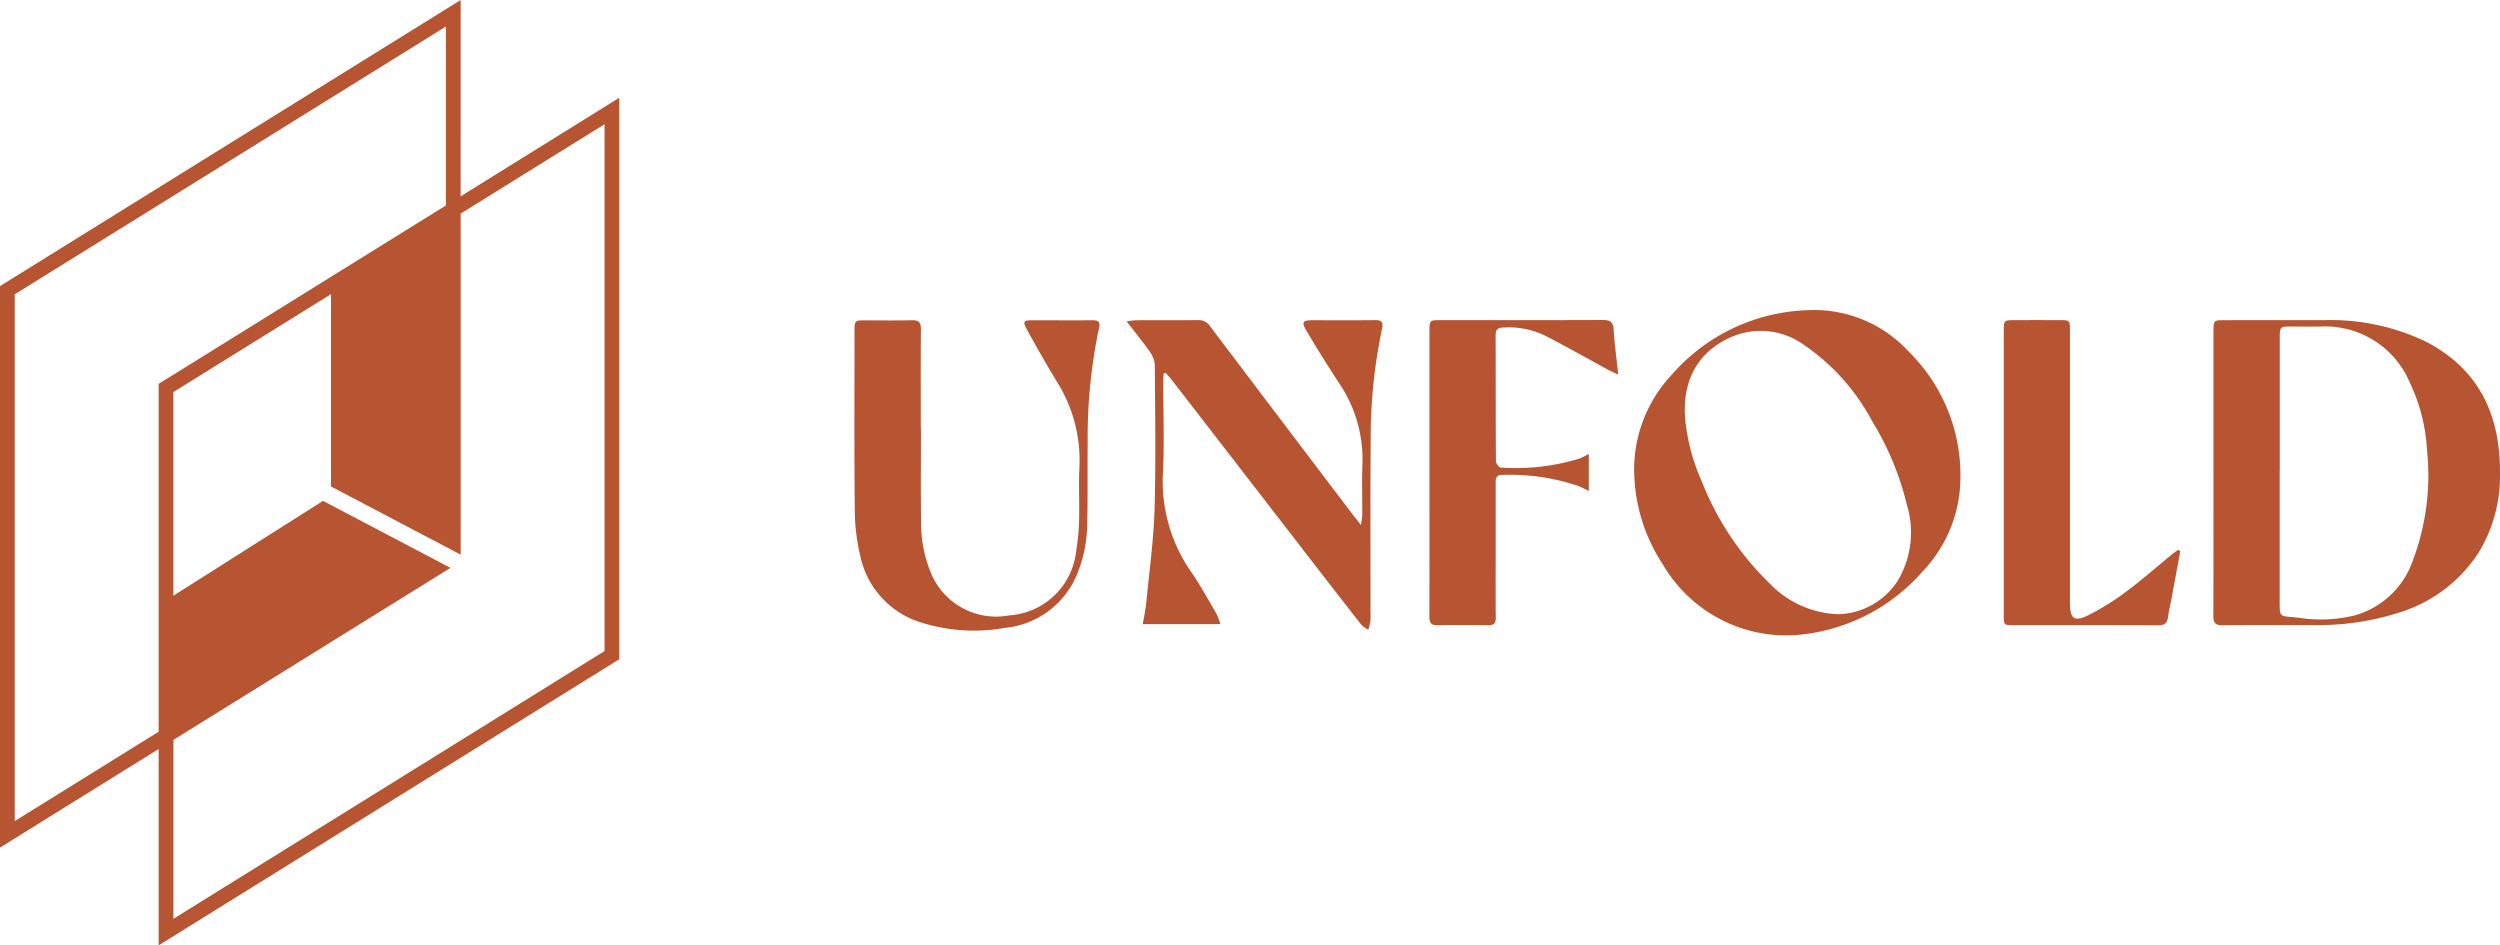 <?xml version="1.0" encoding="UTF-8"?> <svg xmlns="http://www.w3.org/2000/svg" width="197.808" height="74.798" viewBox="0 0 197.808 74.798"><g id="Group_864" data-name="Group 864" transform="translate(-58 -68.457)"><g id="Group_523" data-name="Group 523" transform="translate(125.604 92.991)"><path id="Path_55" data-name="Path 55" d="M401.98,402.072q0-5.609,0-11.216c0-.785.036-.82.807-.821,2.644,0,5.289-.01,7.933,0a17.361,17.361,0,0,1,8.138,1.733c4.191,2.2,5.826,5.85,5.794,10.384a11.658,11.658,0,0,1-1.666,6.231,11.5,11.5,0,0,1-6.439,4.825,20.71,20.71,0,0,1-6.446.95c-2.464.012-4.93-.013-7.393.017-.6.008-.742-.212-.739-.767.019-3.779.01-7.558.01-11.337m5.241-.107q0,4.948,0,9.9c0,1.875-.1,1.518,1.549,1.723a11.289,11.289,0,0,0,4.414-.2,6.824,6.824,0,0,0,4.59-4.386,19.084,19.084,0,0,0,1.1-8.719,14.04,14.04,0,0,0-1.355-5.3,7.271,7.271,0,0,0-7.07-4.443c-.8.014-1.6,0-2.4,0-.767,0-.82.055-.821.818q0,5.308,0,10.616" transform="translate(-294.448 -389.236)" fill="#b75533"></path><path id="Path_56" data-name="Path 56" d="M365.566,414.913a11.311,11.311,0,0,1-10.257-5.614,13.711,13.711,0,0,1-2.232-6.62A10.969,10.969,0,0,1,356,394.319a14.889,14.889,0,0,1,10.735-5.127A10.174,10.174,0,0,1,374.8,392.5a13.723,13.723,0,0,1,4.04,10.533,10.761,10.761,0,0,1-2.979,6.837,14.845,14.845,0,0,1-10.295,5.045m3.579-1.667a5.79,5.79,0,0,0,4.769-2.672,7.464,7.464,0,0,0,.716-5.958,22.807,22.807,0,0,0-2.764-6.659,16.847,16.847,0,0,0-5.333-5.983,5.848,5.848,0,0,0-5.591-.75c-2.815,1.136-4.147,3.508-3.85,6.671a15.765,15.765,0,0,0,1.3,4.834,22.992,22.992,0,0,0,5.406,8.114,7.881,7.881,0,0,0,5.352,2.4" transform="translate(-291.349 -389.182)" fill="#b75533"></path><path id="Path_57" data-name="Path 57" d="M313.1,394.256c-.011.23-.032.46-.032.69,0,2.419.1,4.843-.028,7.256a12.552,12.552,0,0,0,2.331,7.885c.69,1.025,1.287,2.113,1.91,3.182a5.625,5.625,0,0,1,.307.815h-6.141c.1-.578.222-1.137.277-1.7.239-2.462.582-4.924.655-7.393.112-3.8.044-7.6.021-11.394a1.937,1.937,0,0,0-.367-1.022c-.557-.8-1.176-1.552-1.859-2.44a6.576,6.576,0,0,1,.73-.094c1.643-.007,3.286.008,4.928-.011a1.068,1.068,0,0,1,.949.494q5.621,7.442,11.262,14.868c.178.235.364.465.661.843a7.282,7.282,0,0,0,.111-.808c.008-1.359-.04-2.721.015-4.078a10.7,10.7,0,0,0-1.884-6.38c-.879-1.356-1.743-2.723-2.559-4.117-.4-.679-.277-.812.518-.813,1.643,0,3.286.014,4.928-.009.55-.008.652.221.545.7a41.435,41.435,0,0,0-.895,8.749c-.037,4.577-.013,9.156-.016,13.734a4.973,4.973,0,0,1-.007.658,5.216,5.216,0,0,1-.168.655,2.354,2.354,0,0,1-.551-.389q-2.4-3.07-4.781-6.159-5.1-6.6-10.2-13.19c-.155-.2-.33-.385-.495-.578l-.167.052" transform="translate(-288.632 -389.236)" fill="#b75533"></path><path id="Path_58" data-name="Path 58" d="M292.441,398.6c0,2.479-.025,4.959.01,7.437a10.4,10.4,0,0,0,.768,3.978,5.585,5.585,0,0,0,6.2,3.378,5.7,5.7,0,0,0,5.3-5.1,17.435,17.435,0,0,0,.233-2.438c.038-1.419-.049-2.843.03-4.258a11.7,11.7,0,0,0-1.864-6.821q-1.205-2-2.319-4.05c-.318-.589-.23-.681.442-.683,1.6,0,3.205.006,4.808,0,.42,0,.587.127.489.57a42.1,42.1,0,0,0-.909,8.926c-.014,2.2.014,4.4-.032,6.6a10.849,10.849,0,0,1-.793,3.972,6.892,6.892,0,0,1-5.73,4.271,13.872,13.872,0,0,1-6.592-.418,7,7,0,0,1-4.827-5.207,15.893,15.893,0,0,1-.451-3.674c-.051-4.738-.022-9.476-.021-14.214,0-.787.032-.819.8-.821,1.242,0,2.485.022,3.726-.01.545-.014.733.156.729.716-.025,2.618-.011,5.238-.011,7.857Z" transform="translate(-287.175 -389.235)" fill="#b75533"></path><path id="Path_59" data-name="Path 59" d="M348.36,400.625v2.916c-.336-.155-.61-.3-.9-.411a16.9,16.9,0,0,0-5.969-.85c-.5-.012-.506.346-.5.706q0,2.82,0,5.639c0,1.64-.011,3.28.007,4.919.006.457-.131.641-.616.63-1.322-.026-2.645-.031-3.967,0-.55.013-.674-.21-.672-.709.015-3.839.008-7.679.008-11.518q0-5.55,0-11.1c0-.779.036-.815.812-.815,4.308,0,8.616.007,12.924-.01.585,0,.806.177.841.777.066,1.131.225,2.255.363,3.55-.363-.176-.6-.28-.827-.4-1.648-.9-3.28-1.824-4.948-2.681a6.653,6.653,0,0,0-3.324-.652c-.43.015-.606.156-.605.6.011,3.319,0,6.639.023,9.958,0,.182.241.519.375.521a17.245,17.245,0,0,0,6.227-.707c.222-.08.427-.206.75-.364" transform="translate(-290.252 -389.236)" fill="#b75533"></path><path id="Path_60" data-name="Path 60" d="M398.234,408.314q-.358,1.935-.717,3.869c-.084.451-.2.9-.256,1.353-.063.485-.277.646-.788.642-3.806-.023-7.612-.012-11.418-.013-.785,0-.789,0-.789-.814q0-5.248,0-10.5,0-6,0-11.995c0-.788.036-.822.8-.824q1.832-.006,3.665,0c.746,0,.772.027.773.783q0,10.794,0,21.59c0,1.259.342,1.531,1.491.956a20.049,20.049,0,0,0,2.987-1.869c1.235-.918,2.389-1.943,3.581-2.918.163-.134.339-.25.51-.374l.156.109" transform="translate(-293.327 -389.236)" fill="#b75533"></path></g><path id="Path_984" data-name="Path 984" d="M36.45,16.9l11.385-7.07V51.512L13.72,72.7V58.544L35.641,44.931l-10.085-5.3-11.836,7.5V31.019l12.47-7.744V38.492L36.45,43.886ZM1.168,23.286,35.283,2.1V16.254L12.553,30.37V57.895L1.168,64.966ZM36.45,0,0,22.637V67.065l12.553-7.8V74.8L49,52.161V7.733l-12.553,7.8Z" transform="translate(58 68.457)" fill="#b75533"></path></g></svg> 